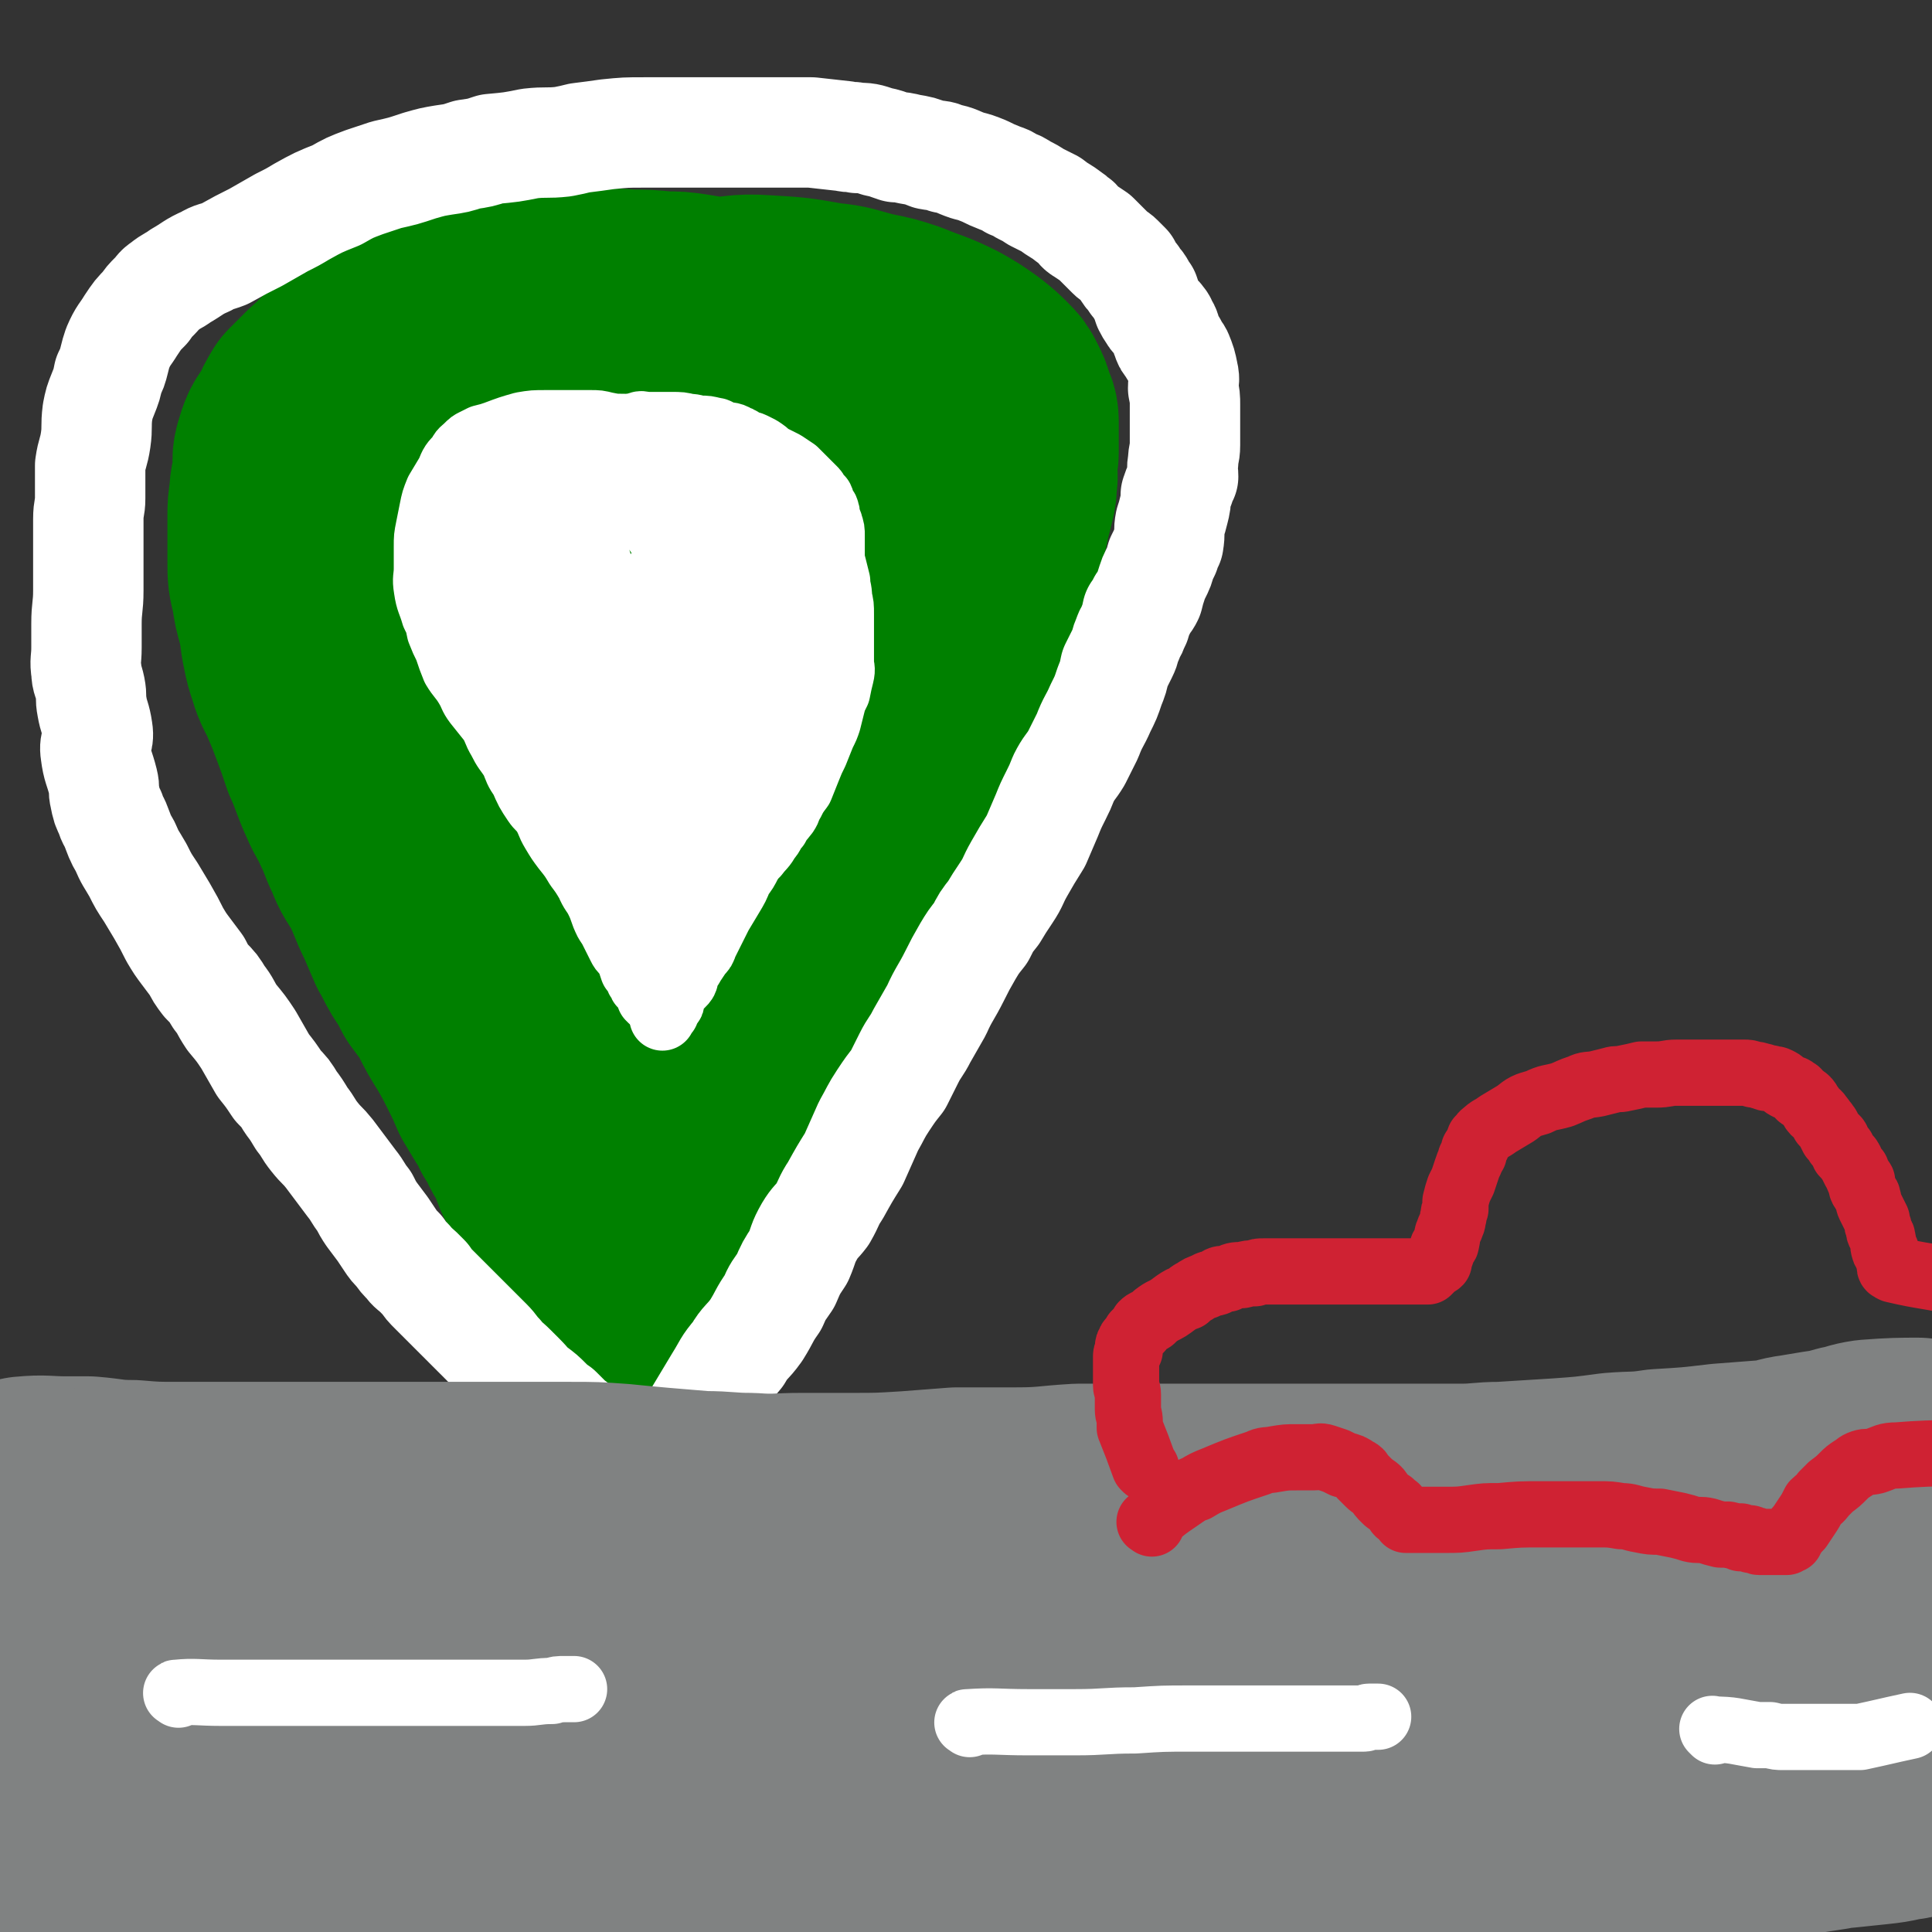 <svg viewBox='0 0 1050 1050' version='1.1' xmlns='http://www.w3.org/2000/svg' xmlns:xlink='http://www.w3.org/1999/xlink'><rect x="0" y="0" width="1050" height="1050" fill="#333333" stroke="none"/><g fill='none' stroke='#008000' stroke-width='9' stroke-linecap='round' stroke-linejoin='round'><path d='M307,733c-1,-1 -1,-1 -1,-1 -6,-11 -6,-12 -11,-23 -1,-2 -1,-2 -2,-4 -5,-11 -4,-11 -9,-21 -1,-3 -1,-3 -2,-5 -1,-3 -2,-3 -3,-5 -3,-5 -2,-5 -5,-9 -2,-5 -2,-5 -5,-9 -2,-4 -2,-4 -4,-8 -3,-6 -3,-6 -6,-11 -3,-6 -3,-6 -6,-11 -1,-4 -1,-4 -3,-7 -3,-6 -2,-6 -5,-11 -2,-5 -2,-5 -5,-9 -2,-4 -2,-4 -5,-8 -2,-3 -2,-3 -4,-7 -3,-4 -3,-4 -4,-9 -3,-5 -2,-5 -4,-10 -3,-5 -3,-5 -6,-10 -3,-6 -3,-6 -5,-12 -4,-9 -4,-9 -8,-17 -3,-6 -3,-6 -5,-11 -3,-6 -3,-6 -6,-11 -3,-4 -3,-4 -5,-9 -4,-6 -4,-6 -8,-12 -3,-7 -3,-7 -6,-15 -3,-6 -3,-6 -6,-13 -3,-7 -3,-8 -6,-15 -3,-6 -4,-6 -7,-12 -2,-5 -1,-6 -3,-10 -2,-7 -2,-7 -5,-13 -4,-7 -5,-6 -8,-14 -4,-10 -4,-10 -7,-21 -3,-10 -2,-10 -5,-20 -3,-9 -3,-9 -7,-19 -3,-8 -4,-7 -6,-16 -3,-8 -3,-8 -4,-17 -2,-8 -1,-8 -2,-17 0,-6 0,-6 0,-11 0,-6 0,-6 0,-12 0,-5 0,-5 1,-11 2,-7 2,-7 5,-15 2,-5 2,-5 5,-11 2,-4 3,-3 6,-7 5,-5 4,-6 10,-11 7,-6 7,-6 15,-12 10,-6 10,-6 20,-11 11,-6 11,-5 23,-9 11,-5 11,-5 24,-9 9,-3 9,-3 18,-5 10,-3 10,-3 21,-5 8,-1 8,-1 15,-2 8,-1 8,-1 16,-2 8,-1 8,-1 17,-2 9,0 9,0 18,0 8,0 8,0 17,0 9,0 9,0 18,0 11,0 11,0 23,2 8,0 8,1 16,2 11,2 11,2 21,3 6,1 6,2 12,3 7,2 7,1 13,3 5,2 5,2 10,4 7,4 7,4 15,8 7,4 7,5 14,10 2,1 2,1 5,4 5,4 5,4 10,9 4,4 4,4 7,9 3,5 4,4 6,9 4,5 4,5 6,10 3,4 3,4 4,9 3,8 3,8 5,17 2,7 2,7 3,14 0,5 0,5 0,12 0,5 0,5 0,11 0,7 1,7 0,14 -1,8 -1,8 -3,16 -2,10 -1,10 -3,20 -2,9 -3,9 -5,18 -3,9 -3,9 -6,17 -2,7 -1,7 -4,14 -4,10 -4,10 -8,20 -3,8 -3,9 -5,17 -3,8 -4,8 -7,16 -4,9 -4,9 -8,17 -3,8 -3,8 -6,15 -4,9 -5,9 -8,18 -4,9 -4,10 -8,19 -3,8 -3,8 -7,15 -4,7 -4,7 -8,13 -4,6 -5,6 -9,12 -4,7 -4,7 -8,15 -4,7 -4,6 -8,13 -5,7 -5,8 -10,15 -4,7 -4,7 -8,14 -4,5 -4,5 -7,10 -4,6 -4,6 -7,13 -3,5 -3,5 -6,10 -3,5 -3,5 -6,11 -4,6 -4,6 -7,13 -3,7 -2,7 -5,14 -3,5 -3,5 -6,10 -2,3 -3,3 -4,6 -3,4 -2,4 -4,8 -2,3 -2,3 -4,6 -1,2 -1,2 -3,4 -1,2 -1,2 -2,4 -1,3 0,3 -1,5 -1,1 -2,1 -2,1 -1,2 -1,2 -1,3 -1,1 -1,1 -1,2 0,1 -1,1 -1,2 -1,1 0,1 -1,3 -1,1 -1,1 -1,2 -1,0 -1,0 -1,0 -1,1 -1,1 -1,3 -1,0 0,1 0,2 0,1 0,0 -1,1 0,1 -1,1 -1,2 -1,1 0,1 -1,2 0,1 0,1 -1,2 0,1 0,0 -1,1 0,1 0,1 -1,2 0,0 0,0 0,1 -1,0 0,0 0,0 0,1 -1,1 -1,1 -1,1 0,1 0,1 0,1 0,1 0,1 '/></g>
<g fill='none' stroke='#008000' stroke-width='120' stroke-linecap='round' stroke-linejoin='round'><path d='M518,204c-1,-1 -1,-1 -1,-1 -11,-5 -11,-5 -22,-9 -4,-1 -4,-1 -7,-2 -3,-1 -3,-1 -5,-2 -5,-1 -5,-1 -9,-2 -4,-2 -4,-2 -7,-4 -6,-2 -5,-2 -11,-4 -7,-2 -7,-2 -14,-4 -7,-1 -7,-2 -15,-3 -7,-2 -7,-2 -15,-3 -5,-1 -5,0 -11,-1 -7,-1 -7,-1 -13,-2 -7,-1 -7,-1 -13,-2 -7,-1 -7,-1 -14,-1 -10,-1 -10,-1 -20,-1 -6,-1 -6,0 -11,0 -6,0 -6,0 -12,0 -5,0 -5,0 -9,0 -8,1 -8,1 -15,2 -8,1 -8,0 -16,2 -9,1 -9,1 -17,3 -5,2 -5,2 -10,4 -6,2 -6,1 -11,3 -7,2 -7,2 -13,4 -5,2 -5,1 -9,3 -5,2 -4,3 -9,5 -4,2 -4,1 -7,4 -5,2 -5,3 -9,6 -3,2 -3,2 -6,4 -4,2 -4,2 -6,5 -3,2 -3,2 -5,4 -1,1 -1,1 -3,3 -3,3 -3,3 -6,6 -3,5 -3,5 -5,10 -4,6 -5,6 -7,13 -2,6 -1,6 -1,13 -1,6 -2,6 -2,12 -1,6 -1,6 -1,12 0,7 0,7 0,13 0,6 0,6 0,11 0,8 0,8 2,16 1,7 1,7 3,14 2,8 1,8 3,17 1,5 1,5 3,11 2,7 3,7 6,14 3,7 3,7 6,15 3,8 3,8 6,17 5,11 4,11 9,22 3,7 4,7 7,14 4,8 3,8 7,16 3,8 4,8 8,15 5,10 4,10 9,20 3,7 3,7 6,14 3,5 3,6 6,11 4,6 4,6 7,12 5,7 5,6 9,13 4,8 4,8 9,16 4,7 4,7 8,15 3,6 3,6 6,13 3,5 3,5 6,10 3,4 3,4 5,9 3,4 3,4 5,9 2,4 3,4 5,8 2,5 1,5 3,9 2,4 3,3 5,7 2,4 2,4 4,8 3,5 3,5 6,11 1,3 1,3 2,6 2,3 2,3 4,6 1,2 1,2 3,5 1,3 0,3 2,5 0,2 1,1 1,2 2,2 2,2 2,4 1,2 1,2 1,4 1,0 1,0 1,1 0,1 0,1 1,2 1,1 1,1 2,2 0,1 0,1 1,2 0,1 -1,2 0,3 0,0 1,0 1,0 1,1 1,1 1,2 1,1 1,1 1,2 0,1 0,1 0,2 0,0 1,0 1,0 0,1 0,1 0,1 0,0 1,0 1,0 1,0 1,0 1,0 1,-1 2,-1 3,-2 2,-6 2,-6 4,-12 2,-7 1,-8 4,-14 3,-7 4,-7 7,-13 3,-8 2,-9 5,-17 4,-10 4,-10 8,-19 4,-9 4,-9 7,-17 3,-7 2,-7 6,-14 3,-9 4,-9 8,-17 4,-7 4,-7 8,-14 4,-7 5,-7 9,-15 5,-9 4,-9 9,-18 5,-9 5,-9 11,-19 5,-8 5,-8 10,-16 3,-7 3,-6 7,-13 6,-9 5,-9 11,-18 5,-10 5,-10 11,-19 5,-10 5,-10 11,-19 4,-6 5,-6 9,-12 4,-6 4,-6 8,-13 4,-6 4,-6 7,-12 3,-8 3,-8 6,-16 3,-7 4,-7 7,-15 3,-6 3,-6 6,-12 1,-6 1,-6 3,-11 2,-5 3,-5 5,-10 3,-7 2,-8 5,-15 3,-8 3,-8 7,-17 2,-7 2,-7 4,-14 1,-4 1,-5 2,-9 1,-4 1,-4 2,-8 1,-4 1,-4 1,-8 1,-4 0,-5 0,-9 0,-4 1,-4 1,-7 0,-3 0,-3 0,-5 0,-3 0,-3 0,-6 0,-3 0,-3 0,-6 0,-4 -1,-4 -2,-7 -1,-4 -1,-4 -3,-8 -2,-4 -2,-4 -5,-7 -4,-4 -4,-4 -9,-8 -7,-5 -7,-5 -14,-9 -12,-6 -12,-5 -24,-10 -9,-3 -9,-3 -19,-5 -12,-3 -12,-4 -23,-5 -17,-3 -17,-3 -34,-4 -14,-1 -14,1 -27,1 -17,0 -17,-2 -33,0 -15,2 -15,3 -29,7 -12,4 -12,4 -24,9 -11,5 -11,5 -22,12 -9,5 -9,6 -18,12 -7,5 -8,5 -13,11 -7,7 -8,7 -13,16 -7,11 -7,12 -11,24 -3,10 -2,11 -3,22 -1,13 -2,13 0,26 2,15 3,15 6,31 4,15 4,15 9,31 5,16 7,16 13,32 6,18 6,19 13,37 4,11 4,11 9,22 6,16 6,16 13,31 5,13 4,13 10,26 5,9 6,9 13,17 4,6 4,6 10,11 8,7 7,9 16,15 7,4 7,5 15,6 11,2 11,2 22,1 12,-1 13,0 25,-5 14,-6 16,-6 26,-17 20,-23 20,-25 34,-52 15,-27 15,-27 25,-57 9,-24 7,-25 12,-51 4,-20 4,-20 7,-40 1,-13 2,-13 1,-26 -1,-12 -1,-13 -4,-24 -3,-9 -4,-9 -9,-16 -4,-5 -4,-6 -9,-8 -13,-7 -13,-8 -27,-10 -14,-3 -15,-4 -29,0 -15,4 -15,6 -28,15 -10,7 -10,8 -18,18 -12,16 -13,16 -21,34 -8,19 -7,20 -10,41 -3,18 -2,18 -1,36 1,18 1,18 5,36 2,9 2,9 6,17 2,5 2,5 6,9 2,3 2,4 6,5 6,3 6,4 12,5 7,0 10,2 14,-2 12,-11 12,-13 18,-28 9,-22 8,-23 11,-46 3,-23 2,-23 1,-46 -1,-17 0,-17 -5,-34 -3,-13 -4,-13 -10,-26 -3,-5 -4,-6 -9,-10 -4,-3 -4,-4 -9,-5 -6,-2 -8,-3 -13,0 -6,4 -7,5 -10,13 -8,19 -9,19 -12,40 -3,22 -4,23 -1,45 2,15 6,15 11,30 4,12 3,13 7,25 2,4 2,4 5,8 2,3 2,4 6,5 7,3 8,5 15,3 7,-1 8,-2 12,-9 12,-18 13,-19 19,-40 6,-24 4,-25 4,-50 0,-18 0,-18 -4,-36 -5,-19 -6,-19 -15,-37 -5,-9 -6,-9 -14,-16 -8,-7 -8,-8 -18,-11 -13,-4 -14,-5 -27,-3 -11,2 -14,3 -22,12 -13,13 -13,15 -20,33 -5,15 -4,16 -5,31 -1,12 -1,13 1,24 2,7 2,8 7,13 5,6 6,6 13,9 9,2 10,3 20,1 9,-2 10,-3 18,-11 9,-8 8,-9 15,-20 8,-16 10,-16 14,-32 3,-11 1,-12 1,-24 0,-4 0,-4 -2,-8 0,-1 0,-2 -1,-2 -1,-1 -2,-2 -3,-1 -7,5 -6,6 -13,12 -13,13 -14,12 -25,26 -9,11 -8,12 -16,24 -6,10 -7,9 -12,19 -4,7 -4,7 -7,14 -2,6 -2,6 -4,12 '/></g>
<g fill='none' stroke='#FFFFFF' stroke-width='60' stroke-linecap='round' stroke-linejoin='round'><path d='M351,826c-1,-1 -2,-1 -1,-1 3,-10 4,-10 9,-19 3,-5 2,-5 5,-10 7,-13 7,-13 15,-25 6,-10 6,-10 12,-20 5,-8 4,-8 10,-15 4,-7 5,-6 10,-13 5,-8 4,-8 9,-15 3,-7 3,-6 7,-12 3,-7 3,-7 7,-13 3,-7 2,-7 6,-14 3,-5 4,-5 7,-9 4,-7 3,-7 7,-13 5,-9 5,-9 10,-17 4,-9 4,-9 8,-18 4,-7 4,-8 8,-14 4,-6 4,-6 8,-11 3,-6 3,-6 6,-12 3,-6 4,-6 7,-12 4,-7 4,-7 8,-14 4,-9 5,-9 10,-19 3,-6 3,-6 7,-13 3,-5 3,-5 7,-10 3,-6 3,-6 7,-11 3,-5 3,-5 7,-11 4,-6 3,-6 7,-13 4,-7 4,-7 9,-15 3,-7 3,-7 6,-14 2,-5 2,-5 5,-11 2,-4 2,-4 4,-9 3,-6 4,-6 7,-11 3,-6 3,-6 6,-12 3,-8 4,-8 7,-15 3,-6 3,-6 5,-12 2,-5 2,-5 3,-10 2,-4 2,-4 4,-8 2,-4 1,-4 3,-8 1,-4 2,-3 3,-7 2,-3 1,-3 2,-7 2,-2 2,-2 3,-5 2,-2 2,-2 3,-4 1,-4 1,-4 2,-7 1,-3 1,-3 2,-5 2,-4 2,-4 3,-8 1,-2 1,-2 2,-4 1,-3 1,-3 2,-5 1,-6 0,-6 1,-11 1,-3 1,-3 2,-7 1,-4 1,-4 1,-8 1,-3 1,-3 2,-5 1,-3 1,-3 2,-5 0,-4 -1,-4 0,-8 0,-5 1,-4 1,-9 0,-2 0,-2 0,-5 0,-3 0,-3 0,-6 0,-6 0,-6 0,-11 0,-4 0,-4 -1,-9 0,-4 1,-4 0,-8 -1,-5 -1,-5 -3,-10 -1,-2 -2,-2 -3,-5 -2,-2 -2,-2 -3,-5 -1,-2 0,-2 -1,-4 -2,-3 -1,-3 -3,-5 -1,-2 -2,-1 -3,-3 -2,-3 -2,-3 -3,-5 -1,-3 -1,-3 -2,-6 -1,-1 -1,-1 -2,-3 -1,-2 -1,-2 -3,-4 -1,-2 -1,-2 -2,-3 -2,-2 -2,-2 -3,-5 -2,-2 -2,-2 -4,-4 -2,-2 -2,-1 -4,-3 -2,-2 -2,-2 -4,-4 -3,-3 -3,-3 -5,-5 -3,-2 -3,-2 -6,-4 -2,-1 -2,-2 -4,-4 -2,-1 -2,-2 -4,-3 -5,-4 -5,-3 -10,-7 -4,-2 -4,-2 -8,-4 -3,-2 -3,-2 -7,-4 -3,-2 -3,-2 -6,-3 -3,-2 -3,-2 -6,-3 -5,-2 -5,-2 -9,-4 -5,-2 -5,-2 -9,-3 -6,-2 -6,-3 -12,-4 -4,-2 -4,-1 -9,-2 -5,-2 -5,-2 -11,-3 -4,-1 -4,-1 -7,-1 -6,-2 -5,-2 -10,-3 -6,-2 -6,-2 -11,-2 -3,-1 -3,0 -7,-1 -9,-1 -9,-1 -18,-2 -9,0 -9,0 -18,0 -7,0 -7,0 -14,0 -7,0 -7,0 -13,0 -9,0 -9,0 -18,0 -7,0 -7,0 -15,0 -6,0 -6,0 -13,0 -10,0 -10,0 -20,1 -7,1 -7,1 -15,2 -4,1 -4,1 -9,2 -9,1 -9,0 -18,1 -10,2 -10,2 -21,3 -6,2 -6,2 -13,3 -6,2 -6,2 -13,3 -6,1 -6,1 -13,3 -9,3 -9,3 -18,5 -6,2 -6,2 -12,4 -8,3 -8,3 -15,7 -10,4 -10,4 -19,9 -5,3 -5,3 -11,6 -7,4 -7,4 -14,8 -8,4 -8,4 -17,9 -5,2 -5,1 -10,4 -7,3 -7,4 -14,8 -4,3 -4,2 -9,6 -3,2 -2,2 -5,5 -3,3 -3,3 -5,6 -4,4 -4,4 -8,10 -3,5 -4,5 -7,12 -1,3 -1,3 -2,7 -1,4 -1,4 -3,8 -1,5 -1,5 -3,10 -2,5 -2,5 -3,10 -1,8 0,8 -1,15 -1,7 -2,7 -3,14 0,9 0,9 0,18 0,5 -1,5 -1,11 0,5 0,5 0,11 0,6 0,6 0,12 0,8 0,8 0,16 0,9 -1,9 -1,18 0,7 0,7 0,13 0,7 -1,7 0,13 0,4 1,4 2,9 1,5 0,5 1,10 1,6 2,6 3,13 1,6 -2,6 -1,12 1,8 2,8 4,16 1,4 0,4 1,8 1,5 1,5 3,9 1,4 2,4 3,7 2,5 2,6 5,11 3,7 3,6 7,13 3,6 3,6 7,12 3,5 3,5 6,10 4,7 4,7 7,13 3,5 3,5 6,9 3,4 3,4 6,8 2,4 2,4 5,8 4,4 4,4 7,9 4,5 3,5 7,11 5,6 5,6 9,12 4,7 4,7 8,14 4,5 4,5 8,11 4,4 4,4 7,9 3,4 3,4 6,9 4,5 3,5 7,10 4,5 4,4 8,9 3,4 3,4 6,8 3,4 3,4 6,8 4,5 3,5 7,10 2,4 2,4 4,7 3,4 3,4 6,8 2,3 2,3 4,6 2,3 2,3 5,6 2,3 2,3 5,6 2,3 3,3 5,5 2,2 2,2 4,4 2,3 2,3 5,6 3,3 3,3 6,6 3,3 3,3 6,6 2,2 2,2 5,5 3,3 3,3 6,6 3,3 3,3 6,6 3,3 3,4 6,7 3,4 3,3 7,7 2,2 2,2 5,5 4,4 3,4 7,7 4,3 4,3 7,6 3,3 3,3 6,5 3,3 3,3 6,6 4,3 4,3 8,6 3,3 3,3 6,5 3,2 3,2 6,4 2,1 2,1 4,2 1,1 1,1 3,3 2,2 2,2 4,4 1,1 1,1 3,3 2,1 2,1 4,3 1,1 1,1 1,1 2,2 2,1 4,3 2,2 1,2 3,4 1,1 1,1 3,2 1,1 1,1 2,2 1,1 1,1 3,3 0,0 0,0 1,1 1,1 1,1 2,2 2,1 2,1 3,2 1,1 1,1 2,2 3,3 3,3 5,6 1,1 1,1 2,2 '/></g>
<g fill='none' stroke='#FFFFFF' stroke-width='36' stroke-linecap='round' stroke-linejoin='round'><path d='M388,251c-1,-1 -1,-1 -1,-1 -14,-7 -14,-7 -27,-13 -3,-2 -3,-2 -7,-2 -7,-2 -7,-2 -14,-3 -5,0 -5,0 -10,-1 -4,-1 -4,-1 -8,-1 -4,0 -4,0 -8,0 -4,0 -4,0 -8,0 -4,0 -4,0 -8,0 -7,0 -7,0 -13,1 -7,2 -7,2 -15,5 -3,1 -3,1 -7,2 -2,1 -2,1 -4,2 -2,1 -2,1 -4,3 -2,2 -3,2 -4,5 -4,4 -4,4 -6,9 -3,5 -3,5 -6,10 -2,5 -2,5 -3,10 -1,5 -1,5 -2,10 -1,5 -1,5 -1,10 0,6 0,6 0,12 0,5 -1,5 0,11 1,7 2,7 4,14 2,4 2,4 3,9 2,5 2,5 4,9 2,6 2,6 4,11 3,5 4,5 7,10 3,5 2,5 5,9 4,5 4,5 8,10 3,5 2,5 5,10 3,6 3,5 7,11 2,5 2,6 5,10 3,7 3,7 7,13 2,3 3,3 5,6 3,5 2,5 5,10 3,5 3,5 6,9 4,5 4,5 7,10 3,4 3,4 6,9 2,5 3,5 5,9 3,6 2,6 5,12 2,3 2,3 3,5 2,4 2,4 4,8 1,2 1,2 3,4 1,1 1,1 2,3 1,3 1,3 2,6 1,1 1,1 2,2 1,1 0,1 1,3 1,1 1,1 2,2 0,0 -1,1 0,1 1,1 1,1 2,2 1,1 0,1 1,2 0,1 1,0 1,1 0,1 0,1 0,2 0,0 1,-1 1,0 0,0 0,0 0,1 0,0 1,-1 1,-1 1,0 1,0 1,-1 0,-1 0,-1 0,-2 0,-2 0,-2 0,-3 0,-4 1,-4 2,-7 0,-4 -1,-4 -1,-8 0,-2 1,-2 1,-3 0,-4 0,-4 0,-8 0,-3 0,-3 1,-6 0,-3 -1,-3 0,-7 1,-3 1,-3 2,-6 1,-4 1,-4 2,-9 1,-5 1,-4 3,-9 1,-7 1,-7 3,-13 2,-6 2,-6 4,-12 1,-5 1,-5 3,-10 1,-4 1,-4 3,-8 2,-3 2,-3 3,-7 3,-5 3,-5 5,-9 3,-5 4,-5 7,-10 2,-5 2,-5 4,-9 3,-6 4,-6 6,-12 3,-6 2,-7 4,-13 2,-4 1,-4 3,-8 2,-4 3,-4 5,-8 1,-5 1,-5 2,-9 1,-5 2,-5 3,-9 1,-3 1,-3 1,-6 1,-3 1,-3 1,-5 0,-4 1,-4 1,-7 0,-2 0,-2 0,-5 0,-3 0,-3 0,-6 0,-3 -1,-3 -1,-7 -1,-3 -1,-3 -2,-6 -1,-2 -1,-2 -2,-4 -1,-2 0,-2 -1,-4 -1,-2 -1,-2 -2,-4 -2,-3 -2,-3 -4,-5 -2,-2 -2,-2 -4,-4 -3,-3 -3,-3 -6,-5 -5,-3 -5,-3 -10,-5 -5,-3 -5,-3 -11,-5 -6,-2 -6,-3 -13,-4 -10,-2 -10,-1 -20,-2 -6,-1 -6,-1 -12,-2 -4,0 -4,0 -8,-1 -3,0 -3,0 -7,0 -3,0 -3,0 -6,0 -2,0 -2,0 -4,0 -2,0 -2,1 -3,1 -2,1 -2,1 -4,2 -2,1 -2,1 -4,3 -2,3 -2,3 -4,6 -3,6 -3,5 -5,11 -3,6 -3,6 -4,12 -1,4 -1,4 -1,9 0,5 0,5 0,10 0,6 0,6 0,13 0,8 -1,8 0,17 0,6 1,6 2,12 1,5 1,5 3,10 1,3 0,4 1,7 1,3 2,3 4,6 2,4 1,4 4,8 1,3 1,3 3,5 1,3 1,3 3,6 2,3 2,3 4,6 3,4 2,4 5,7 3,3 3,3 6,6 2,3 1,4 3,7 3,3 3,3 6,6 1,3 1,3 3,5 3,5 3,5 7,10 2,2 3,2 5,5 2,2 1,3 3,5 2,2 2,2 4,5 1,1 2,1 3,3 1,2 1,2 3,4 0,1 0,1 1,2 1,1 1,1 2,2 1,1 1,1 2,3 0,0 0,1 0,1 1,1 1,1 2,2 1,1 1,0 2,1 0,0 0,0 1,0 1,0 1,0 2,0 0,0 1,1 1,0 5,-9 5,-9 9,-19 4,-10 4,-10 7,-21 2,-7 2,-7 4,-14 2,-6 2,-6 4,-12 2,-7 3,-7 5,-13 2,-11 1,-12 4,-23 2,-8 3,-7 5,-15 1,-6 0,-6 1,-11 1,-5 1,-5 2,-10 0,-4 0,-4 0,-9 0,-4 0,-4 0,-9 0,-5 1,-5 0,-9 -1,-5 -1,-5 -2,-9 -2,-4 -2,-4 -4,-9 -1,-2 -1,-2 -3,-4 -1,-2 -1,-2 -3,-4 -1,-1 0,-1 -1,-2 -1,-1 -1,-1 -1,-1 -2,-2 -2,-2 -4,-2 0,0 0,0 -1,0 -1,0 -1,0 -2,0 -1,0 -1,1 -1,2 -5,7 -7,6 -10,14 -5,11 -3,12 -6,24 -3,12 -3,12 -4,25 -2,12 -2,12 -3,23 -1,10 -1,10 -1,20 0,11 0,11 0,23 0,12 0,12 0,25 0,8 0,8 0,15 0,10 1,10 1,20 1,4 1,4 1,8 0,4 0,4 0,8 0,2 1,2 1,5 0,1 0,1 0,2 0,1 0,1 0,3 0,1 1,0 1,1 0,1 0,2 0,2 1,-17 1,-18 2,-35 1,-18 1,-18 1,-36 1,-21 0,-21 0,-41 0,-15 1,-15 2,-30 0,-13 -1,-13 0,-26 1,-13 2,-13 3,-26 0,-7 0,-7 0,-14 0,-3 0,-3 0,-7 0,-1 0,-1 0,-3 0,-1 1,-1 1,-2 0,-1 0,-1 0,-2 0,0 1,0 1,0 1,0 1,0 2,0 1,6 1,6 2,12 2,10 2,10 2,20 0,13 0,13 0,25 0,16 0,16 -1,32 -2,8 -3,8 -5,16 -2,14 -2,14 -4,28 -2,13 -2,13 -4,26 -1,7 -1,7 -3,14 -1,6 -2,6 -3,11 -2,5 -2,5 -2,10 -1,1 0,1 0,3 0,1 -1,0 -1,1 -1,2 -1,2 -1,3 0,1 0,1 0,2 0,0 -1,0 -1,0 -2,-1 -2,-1 -3,-3 -7,-18 -7,-18 -12,-36 -6,-24 -5,-24 -9,-48 -4,-22 -4,-22 -8,-44 -3,-12 -3,-12 -5,-23 -1,-9 0,-9 -1,-19 0,-4 0,-4 -1,-9 0,-2 -1,-2 -2,-4 0,-1 0,-1 0,-2 0,-1 0,-1 0,-3 0,0 0,-1 0,0 0,4 0,5 1,10 3,12 4,12 7,25 3,15 2,16 5,31 2,14 3,14 5,29 2,15 2,15 3,31 1,13 1,13 3,27 0,6 1,6 2,12 0,4 1,4 2,9 0,2 0,2 0,5 0,2 0,2 1,4 0,1 0,1 1,2 0,1 1,1 1,2 0,1 0,1 0,2 0,0 1,0 2,0 0,0 -1,2 -1,2 1,-13 1,-15 2,-29 1,-21 2,-21 3,-42 1,-19 0,-19 1,-38 0,-11 0,-11 2,-23 0,-7 1,-7 1,-14 1,-6 0,-6 1,-12 1,-5 1,-4 2,-9 1,-3 1,-3 1,-6 0,-1 0,-1 0,-3 0,-1 0,-1 0,-1 0,-2 1,-2 1,-3 0,-1 0,-1 0,-1 1,0 1,0 2,0 0,1 0,1 1,3 2,9 3,8 5,18 2,17 2,17 4,35 0,8 0,8 0,17 0,8 0,8 0,16 0,9 0,9 0,19 0,6 0,6 0,13 0,6 0,6 0,13 0,1 0,1 0,2 0,1 0,1 0,1 0,2 0,2 0,3 0,1 0,1 0,1 0,1 -1,1 -1,0 0,-15 0,-15 0,-30 0,-19 0,-19 0,-37 0,-15 0,-15 -1,-30 -1,-13 -1,-13 -2,-26 0,-9 0,-9 -1,-18 -1,-6 -1,-7 -2,-13 -1,-3 -2,-3 -3,-5 -1,-2 -1,-2 -1,-3 -2,-3 -3,-3 -5,-5 -1,-1 -1,-1 -2,-2 -4,-3 -4,-2 -7,-5 -3,-1 -3,-1 -5,-3 -2,-1 -2,-1 -4,-1 -1,-1 -1,-1 -2,-1 -2,0 -2,0 -3,0 -1,0 -1,0 -2,0 -2,1 -2,1 -3,3 -7,10 -7,9 -12,20 -4,7 -4,8 -6,16 -2,9 -2,9 -2,17 0,11 -1,11 1,22 1,13 1,13 5,25 3,12 5,11 9,23 4,12 3,12 7,25 4,11 4,11 8,23 2,6 2,5 4,11 2,6 2,6 4,13 3,8 3,8 6,16 2,3 2,3 3,5 2,4 2,4 3,7 1,4 1,4 2,7 0,3 0,3 1,6 1,1 1,1 1,2 0,1 0,1 1,2 1,1 1,1 1,2 1,1 1,3 0,2 -7,-5 -7,-7 -14,-14 -10,-12 -10,-12 -19,-24 -6,-6 -6,-6 -11,-12 -5,-6 -5,-6 -9,-12 -6,-8 -6,-8 -11,-15 -3,-5 -4,-5 -7,-10 -4,-8 -4,-8 -8,-16 -4,-9 -5,-8 -8,-17 -5,-11 -4,-11 -7,-22 -2,-6 -1,-6 -2,-13 0,-6 0,-6 0,-13 0,-6 0,-6 0,-12 0,-5 -1,-5 0,-11 1,-5 2,-4 3,-9 2,-5 2,-5 4,-9 2,-4 2,-4 5,-8 4,-5 3,-5 8,-9 6,-5 6,-5 12,-9 7,-4 7,-4 14,-7 6,-2 6,-1 12,-3 2,-1 2,-2 4,-2 3,-1 3,0 5,-1 1,0 1,-1 2,-1 1,0 1,0 3,0 1,0 1,0 2,-1 1,0 1,0 2,0 0,0 0,0 0,0 0,0 0,-1 0,-1 -2,-1 -2,-1 -4,-1 -6,0 -6,0 -13,1 -6,1 -6,1 -13,3 -5,2 -6,1 -10,4 -13,8 -14,7 -24,18 -5,5 -4,6 -7,13 -4,9 -5,9 -7,17 -3,11 -3,11 -4,22 -2,12 -2,12 -3,24 0,6 0,7 0,14 0,4 0,4 0,9 0,2 0,2 0,4 0,1 0,1 0,2 0,1 0,1 0,3 0,1 0,1 0,1 0,1 0,1 0,2 0,0 -1,0 -1,0 -1,1 -1,0 -2,0 -1,-1 -1,0 -1,-1 -6,-12 -6,-13 -11,-24 -4,-8 -5,-7 -8,-15 -1,-4 0,-4 -1,-8 -1,-6 -2,-5 -3,-11 -1,-6 -1,-6 0,-11 1,-7 1,-7 3,-13 2,-5 3,-5 6,-9 2,-5 2,-5 4,-9 3,-4 3,-4 7,-7 5,-4 6,-4 11,-8 4,-3 4,-3 8,-6 6,-3 6,-3 12,-5 5,-2 5,-1 10,-2 5,-2 5,-2 10,-2 4,-1 4,-1 9,-1 2,0 2,0 4,0 2,0 2,0 4,0 1,0 1,0 2,0 1,0 1,0 3,0 1,0 1,0 2,1 0,0 1,-1 1,0 2,1 1,1 2,2 1,2 2,1 3,3 2,3 2,3 4,6 3,4 3,4 5,7 3,3 3,3 6,7 1,4 1,4 2,8 2,4 3,4 5,8 2,3 1,4 3,7 1,4 1,4 3,7 2,4 2,4 3,8 2,3 1,4 3,7 1,3 2,2 3,5 1,2 1,2 2,5 0,0 0,0 0,1 1,1 0,1 1,3 1,1 1,0 2,1 '/><path d='M327,259c-1,-1 -2,-1 -1,-1 9,-5 9,-6 20,-10 5,-2 6,-1 12,-2 2,-1 2,-1 5,-1 4,-1 4,-1 8,-1 3,0 3,0 7,0 4,0 4,0 8,0 4,0 4,0 8,0 2,0 2,0 5,0 4,0 4,0 8,1 2,0 2,1 4,2 2,0 2,0 4,1 2,2 2,2 4,4 2,2 2,2 3,3 2,2 2,2 5,5 3,4 3,4 5,8 4,4 4,5 7,10 2,3 2,3 4,6 2,5 2,5 4,9 2,4 2,4 4,8 1,3 1,3 2,7 1,4 1,4 2,8 0,4 1,4 1,9 1,4 1,4 1,9 0,5 0,5 0,10 0,4 0,4 0,9 0,3 0,3 0,7 0,3 1,3 0,7 -1,4 -1,4 -2,9 -2,4 -2,4 -3,8 -1,4 -1,4 -2,8 -1,3 -1,3 -3,7 -2,5 -2,5 -4,10 -2,4 -2,4 -4,9 -2,5 -2,5 -4,10 -3,4 -3,4 -5,8 -2,3 -1,3 -3,6 -3,4 -3,3 -5,7 -3,3 -2,4 -5,7 -2,4 -3,4 -6,8 -2,2 -2,2 -4,5 -2,4 -2,4 -5,8 -2,5 -2,5 -5,10 -3,5 -3,5 -6,10 -2,4 -2,4 -4,8 -2,4 -2,4 -4,8 -1,3 -1,3 -3,5 -2,3 -2,3 -4,6 -1,2 -1,2 -3,4 -1,3 0,3 -1,5 -2,3 -3,2 -4,4 -1,1 -1,1 -1,2 -1,1 -1,1 -2,3 0,1 0,1 0,1 0,2 0,2 -1,3 -1,1 -1,1 -2,2 0,1 0,1 0,2 0,0 0,0 -1,0 0,1 -1,1 -1,1 0,1 0,2 0,2 0,0 0,-1 0,-2 4,-11 4,-11 8,-22 4,-9 4,-9 8,-17 4,-8 4,-8 9,-16 4,-8 5,-7 9,-15 5,-11 5,-11 10,-21 4,-10 4,-10 9,-20 3,-8 4,-7 8,-15 2,-6 2,-6 5,-12 2,-5 2,-5 5,-10 1,-4 1,-4 3,-8 2,-7 2,-7 4,-13 1,-4 2,-4 2,-8 1,-3 0,-3 1,-7 1,-4 1,-4 2,-7 1,-3 1,-3 1,-5 0,-3 0,-3 1,-6 0,-1 1,-1 1,-3 0,-1 0,-1 0,-1 0,-2 0,-2 1,-3 1,-2 1,-2 1,-3 0,-1 0,-2 0,-3 0,-1 0,-1 1,-2 0,-1 0,-1 0,-1 0,-2 0,-2 0,-3 0,-2 1,-1 1,-2 0,-2 0,-2 0,-3 0,-1 0,-1 0,-2 0,-2 1,-2 1,-5 0,-2 0,-2 0,-4 0,-3 1,-3 1,-6 0,-3 0,-3 0,-7 0,-3 0,-3 0,-6 0,-2 0,-2 0,-4 0,-3 0,-3 -1,-6 0,-1 -1,-1 -1,-3 -1,-2 0,-2 -1,-4 0,-2 -1,-1 -1,-2 -2,-3 -1,-3 -2,-5 -1,-1 -1,-1 -2,-2 -1,-2 -1,-2 -2,-3 -1,-1 -1,-1 -2,-2 -2,-2 -2,-2 -4,-4 -2,-2 -2,-2 -4,-4 -3,-2 -3,-2 -6,-4 -4,-2 -4,-2 -8,-4 -2,-2 -2,-2 -5,-4 -2,-1 -2,-1 -4,-2 -2,-1 -2,0 -4,-1 -3,-2 -2,-2 -5,-3 -3,-2 -4,-1 -7,-2 -3,-1 -3,-2 -5,-2 -4,-1 -4,-1 -7,-1 -3,0 -3,-1 -7,-1 -4,-1 -4,-1 -9,-1 -3,0 -3,0 -7,0 -3,0 -3,0 -6,0 -3,0 -3,-1 -5,0 -4,1 -4,1 -7,3 -2,0 -2,1 -4,2 -2,1 -2,1 -4,3 -3,4 -3,4 -6,10 -4,8 -4,8 -7,16 -3,8 -3,9 -5,17 -2,7 -2,7 -2,15 -1,8 -1,9 0,17 2,12 3,12 6,23 2,7 2,7 4,14 2,5 2,5 4,10 1,4 1,4 3,7 2,2 2,2 4,4 2,2 2,2 3,4 1,1 2,1 2,2 2,2 1,2 2,4 1,1 1,1 2,1 1,1 1,0 2,1 1,0 1,1 2,2 0,0 0,-1 1,-1 0,0 1,0 2,0 1,0 1,0 2,-1 2,-5 1,-6 3,-11 1,-6 1,-6 2,-11 1,-4 1,-4 1,-8 0,-5 0,-5 0,-9 0,-4 1,-4 1,-8 0,-3 0,-3 0,-7 0,-3 0,-3 0,-7 0,-2 0,-2 0,-5 0,-2 0,-2 0,-4 0,-3 0,-3 1,-5 2,-3 2,-3 5,-4 9,-4 10,-3 19,-5 '/></g>
<g fill='none' stroke='#808282' stroke-width='120' stroke-linecap='round' stroke-linejoin='round'><path d='M15,809c-1,-1 -2,-1 -1,-1 10,-1 11,0 22,0 2,0 2,0 3,0 4,0 4,0 9,0 12,1 12,2 24,2 12,1 12,1 25,1 10,0 10,0 19,0 9,0 9,0 17,0 9,0 9,0 19,0 12,0 12,0 25,0 13,0 13,0 26,0 12,0 12,0 24,0 15,0 15,0 30,0 12,0 12,0 25,0 14,0 14,0 28,0 13,0 13,0 27,1 10,1 10,1 21,2 12,1 12,1 24,2 13,0 13,1 26,1 14,1 14,0 28,0 14,0 14,0 27,0 15,0 15,0 31,-1 13,-1 13,-1 26,-2 16,0 16,0 32,0 17,0 17,-1 34,-2 17,0 17,0 34,0 17,0 17,0 34,0 18,0 18,0 35,0 19,0 19,0 38,0 16,0 16,0 32,0 18,0 18,0 35,0 11,0 11,-1 22,-1 16,-1 16,-1 32,-2 14,-1 14,-1 29,-3 12,-1 12,0 25,-2 17,-1 17,-1 34,-3 13,-1 13,-1 26,-2 8,-1 7,-2 15,-3 6,-1 6,-1 12,-2 7,-1 7,-1 14,-3 6,-1 6,-2 13,-3 13,-1 17,-1 26,-1 2,0 -2,0 -4,0 '/><path d='M57,922c-1,-1 -2,-1 -1,-1 19,-3 20,-3 41,-5 6,-1 6,0 13,0 19,0 19,0 37,-1 15,-1 15,-2 31,-3 16,-2 16,-2 32,-4 19,-2 19,-3 39,-5 22,-3 22,-3 44,-5 24,-3 24,-3 47,-4 27,-2 27,-2 54,-3 25,-1 25,-1 51,-2 26,0 26,0 51,0 24,0 24,0 47,0 23,0 23,0 46,0 25,0 25,0 50,0 20,0 20,-1 40,0 21,1 21,1 43,3 20,1 20,2 40,3 22,1 22,1 44,3 18,1 18,2 37,4 18,2 18,2 35,3 22,2 22,2 44,3 19,1 19,1 37,1 12,0 12,1 23,0 9,-1 9,-1 18,-3 12,-2 12,-3 24,-5 6,-1 6,-1 13,-2 0,0 0,0 0,0 '/><path d='M55,912c-1,-1 -1,-2 -1,-1 -6,16 -6,17 -10,35 -1,5 0,5 -1,10 0,12 -1,12 -1,25 0,12 0,12 0,24 0,6 0,6 0,11 0,4 0,4 0,8 0,2 0,2 0,4 0,1 0,1 0,3 0,1 0,1 0,2 0,1 0,1 0,2 0,1 0,1 0,2 3,1 3,2 6,2 18,1 19,1 37,1 25,-1 25,-1 49,-3 20,-2 20,-3 40,-5 30,-5 30,-5 61,-9 34,-4 34,-4 67,-6 33,-2 33,-2 66,-2 73,1 73,2 145,4 38,1 38,2 76,3 67,3 67,4 134,5 29,1 29,1 58,-1 25,-2 25,-4 50,-7 26,-4 26,-3 51,-8 27,-4 27,-4 53,-10 23,-5 23,-5 46,-10 6,-1 7,-1 13,-2 6,-2 6,-2 12,-4 3,0 4,0 7,0 5,-1 5,-1 9,-1 5,0 5,0 9,-1 3,0 4,1 7,0 0,0 0,-1 0,-1 1,-1 2,0 2,0 -9,2 -10,3 -20,4 -28,3 -28,3 -56,4 -40,1 -40,1 -79,0 -38,-1 -38,-2 -75,-4 -47,-3 -47,-3 -93,-5 -47,-2 -47,-1 -95,-4 -43,-3 -43,-5 -86,-7 -46,-3 -46,-3 -92,-4 -43,-1 -43,-3 -86,0 -60,3 -60,6 -120,12 -2,0 -2,1 -4,1 -2,0 -2,0 -4,0 -1,0 -1,1 -2,1 -1,0 -2,0 -1,0 3,1 5,2 10,3 22,2 22,3 44,4 26,1 26,0 53,0 35,0 35,1 70,-1 39,-2 39,-4 79,-7 42,-3 42,-3 85,-5 40,-2 40,-1 79,-2 36,-1 36,-1 71,-1 30,0 30,1 60,1 19,1 19,1 37,1 7,0 7,0 14,0 1,0 1,0 3,0 0,0 1,0 1,0 -14,-3 -15,-4 -29,-6 -42,-6 -42,-6 -84,-9 -52,-5 -52,-5 -104,-7 -46,-1 -46,0 -92,-1 -45,-1 -45,-2 -90,-1 -46,1 -46,1 -91,3 -77,5 -77,7 -154,11 -28,2 -28,1 -56,1 -27,0 -27,0 -53,-2 -6,-1 -6,-1 -11,-3 -4,-2 -4,-3 -7,-5 -4,-3 -4,-3 -9,-6 -3,-3 -4,-2 -7,-5 -5,-6 -4,-7 -8,-13 -4,-5 -4,-5 -7,-11 -2,-5 -2,-5 -4,-10 -2,-5 -2,-5 -4,-9 -1,-4 -1,-4 -2,-8 -1,-5 0,-5 -1,-10 0,-4 0,-4 -1,-7 -1,-3 -1,-3 -1,-7 -1,-2 0,-2 0,-4 0,-1 0,-1 0,-2 0,-1 0,-1 0,-2 0,-2 0,-2 2,-2 2,-2 2,-3 5,-4 6,-1 7,-1 13,0 13,3 14,3 26,9 17,8 17,8 33,19 21,14 20,15 41,30 23,16 23,17 47,32 23,15 23,15 46,29 28,16 28,17 57,30 32,14 31,16 65,25 62,17 62,15 125,25 27,5 28,5 55,4 53,-1 53,-1 106,-7 20,-2 20,-4 40,-10 23,-7 23,-8 47,-16 18,-7 18,-8 36,-15 21,-8 21,-8 42,-16 15,-6 15,-6 31,-11 16,-6 16,-6 32,-12 15,-5 15,-4 31,-10 17,-6 17,-5 34,-13 15,-7 16,-6 30,-15 9,-5 9,-5 16,-12 10,-10 10,-11 19,-23 7,-9 7,-9 13,-19 4,-7 3,-7 6,-14 3,-6 3,-6 6,-12 1,-4 0,-4 2,-8 0,-2 0,-2 1,-3 1,-1 1,-1 1,-2 0,-1 0,-2 0,-3 0,0 1,0 1,0 2,0 2,0 4,0 '/></g>
<g fill='none' stroke='#FFFFFF' stroke-width='36' stroke-linecap='round' stroke-linejoin='round'><path d='M97,921c-1,-1 -2,-1 -1,-1 10,-1 12,0 24,0 3,0 3,0 7,0 5,0 5,0 10,0 12,0 12,0 24,0 13,0 13,0 27,0 11,0 11,0 22,0 13,0 13,0 26,0 15,0 15,0 29,0 10,0 10,0 20,0 7,0 7,-1 15,-1 3,-1 3,-1 7,-1 2,0 2,0 3,0 1,0 1,0 2,0 '/><path d='M527,937c-1,-1 -2,-1 -1,-1 15,-1 16,0 33,0 13,0 13,0 25,0 17,0 16,-1 33,-1 15,-1 15,-1 30,-1 12,0 12,0 25,0 13,0 13,0 27,0 12,0 12,0 24,0 6,0 6,0 12,0 3,0 3,0 6,0 2,0 2,-1 3,-1 3,0 3,0 5,0 '/><path d='M932,941c-1,-1 -2,-2 -1,-1 11,0 12,1 24,3 4,0 4,0 7,0 4,1 4,1 7,1 10,0 10,0 19,0 9,0 9,0 18,0 3,0 3,0 5,0 14,-3 13,-3 27,-6 '/></g>
<g fill='none' stroke='#CF2233' stroke-width='36' stroke-linecap='round' stroke-linejoin='round'><path d='M623,798c-1,-1 -1,-1 -1,-1 -4,-11 -4,-11 -8,-21 0,-2 0,-2 0,-3 0,-4 -1,-4 -1,-7 0,-4 0,-4 0,-8 0,-3 -1,-3 -1,-5 0,-1 0,-1 0,-3 0,-2 0,-2 0,-3 0,-2 0,-2 0,-4 0,-1 0,-1 0,-2 0,-2 0,-2 0,-4 0,-2 1,-1 2,-3 0,-1 -1,-1 -1,-1 0,-2 0,-2 1,-3 0,-1 0,-1 1,-2 1,-1 1,-1 2,-3 1,-1 1,-1 2,-2 1,-1 1,-1 2,-3 2,-2 2,-1 5,-3 2,-2 2,-2 5,-4 4,-2 4,-2 8,-5 3,-2 3,-2 6,-3 2,-2 2,-2 4,-3 3,-2 3,-2 6,-3 3,-2 3,-1 6,-2 2,-2 2,-2 6,-2 4,-2 4,-2 8,-2 4,-1 4,-1 7,-1 2,-1 2,-1 5,-1 3,0 3,0 6,0 4,0 4,0 7,0 4,0 4,0 7,0 5,0 5,0 10,0 3,0 3,0 6,0 3,0 3,0 6,0 4,0 4,0 7,0 2,0 2,0 5,0 1,0 1,0 3,0 3,0 3,0 5,0 3,0 3,0 6,0 3,0 3,0 5,0 3,0 3,0 5,0 2,0 2,0 3,0 1,0 1,0 2,0 1,0 1,0 2,0 1,0 1,0 3,0 0,0 0,0 1,0 1,-1 1,-1 2,-2 1,-1 1,-1 2,-2 1,-1 1,0 2,-1 0,-1 0,-1 0,-2 2,-3 1,-3 2,-6 1,-2 2,-1 2,-3 1,-3 0,-3 1,-5 1,-3 1,-2 2,-5 1,-2 0,-2 1,-4 0,-2 0,-2 1,-4 0,-2 0,-2 0,-4 1,-4 1,-4 2,-7 1,-2 1,-2 2,-4 1,-3 1,-3 2,-6 1,-3 1,-3 2,-5 0,-2 1,-2 2,-4 0,-1 0,-1 0,-2 2,-3 2,-3 3,-6 2,-1 1,-2 3,-3 3,-3 3,-2 7,-5 5,-3 5,-3 10,-6 5,-4 5,-4 12,-6 6,-3 6,-2 13,-4 5,-2 4,-2 10,-4 4,-2 4,-1 9,-2 4,-1 4,-1 8,-2 3,-1 3,0 7,-1 5,-1 5,-1 9,-2 4,0 4,0 8,0 6,0 6,-1 11,-1 4,0 4,0 8,0 5,0 5,0 9,0 3,0 3,0 7,0 4,0 4,0 7,0 3,0 3,0 6,0 2,0 2,0 5,1 3,0 3,1 5,1 2,1 2,1 4,1 2,1 2,0 4,1 2,1 2,1 3,2 1,1 1,1 3,2 2,1 2,0 4,2 1,0 1,1 2,2 0,0 0,1 1,1 2,1 2,1 3,2 1,1 1,2 2,3 1,1 1,2 2,3 1,1 2,1 3,3 1,1 1,1 2,3 0,1 1,0 1,1 2,2 1,2 2,3 1,2 1,2 2,4 1,0 1,0 2,1 1,1 0,2 1,3 1,1 1,1 2,2 1,1 0,1 1,3 1,1 1,1 2,2 0,1 1,0 1,1 1,1 1,2 1,2 1,2 1,2 2,4 1,0 1,0 1,1 0,1 0,1 1,3 0,1 1,0 2,2 0,1 -1,2 0,4 1,2 1,1 2,3 1,1 1,1 1,2 1,2 0,2 1,4 1,2 1,2 2,4 1,2 1,2 2,4 0,2 0,2 1,4 0,2 0,2 1,4 1,1 1,1 1,2 1,3 0,3 1,6 0,1 1,0 1,1 1,2 0,2 1,3 0,1 1,1 1,2 0,1 0,2 0,3 0,1 0,1 2,2 17,4 18,3 35,7 1,0 0,0 0,1 '/><path d='M626,828c-1,-1 -2,-1 -1,-1 8,-8 9,-8 19,-15 3,-2 3,-2 6,-3 5,-3 5,-3 10,-5 12,-5 12,-5 24,-9 4,-2 4,-1 9,-2 6,-1 6,-1 12,-1 4,0 4,0 9,0 3,0 3,-1 6,0 3,1 3,1 6,2 2,1 2,1 4,2 4,1 4,1 7,3 2,1 2,1 3,3 2,2 2,2 4,4 2,2 3,2 5,4 1,1 1,2 2,3 1,1 1,1 2,2 1,1 1,1 3,2 1,1 1,1 2,2 0,0 1,0 1,1 1,1 0,1 1,2 1,1 1,0 2,1 1,0 1,0 2,1 0,1 0,1 0,2 1,0 1,0 2,0 1,0 1,0 2,0 1,0 1,0 2,0 4,0 4,0 8,0 3,0 4,0 7,0 8,0 8,0 15,-1 7,-1 7,-1 15,-1 11,-1 11,-1 23,-1 8,0 8,0 17,0 7,0 7,0 14,0 6,0 6,0 12,1 5,0 5,1 11,2 5,1 5,1 10,1 5,1 5,1 10,2 4,1 4,1 7,2 4,1 5,0 9,1 3,1 3,1 7,2 2,0 2,0 4,0 4,1 4,1 7,1 0,1 0,1 0,1 1,0 1,0 3,0 1,0 1,0 2,0 1,0 0,1 1,1 1,0 1,0 2,0 1,0 1,1 2,1 1,0 1,0 3,0 0,0 0,0 1,0 1,0 1,0 2,0 1,0 1,0 2,0 1,0 1,0 2,0 0,0 0,0 1,0 1,0 1,0 1,0 1,0 1,0 2,0 0,0 0,0 1,0 1,-1 1,-1 2,-1 0,-1 0,-1 1,-2 2,-3 2,-3 4,-5 2,-3 2,-3 4,-6 2,-3 2,-3 4,-7 2,-2 3,-2 5,-5 2,-2 2,-2 4,-4 4,-3 4,-3 7,-6 2,-2 2,-2 5,-4 2,-1 2,-2 5,-3 3,-1 3,0 7,-1 6,-2 6,-3 12,-3 24,-2 37,-1 50,-1 4,-1 -9,-1 -17,-1 '/></g>
</svg>